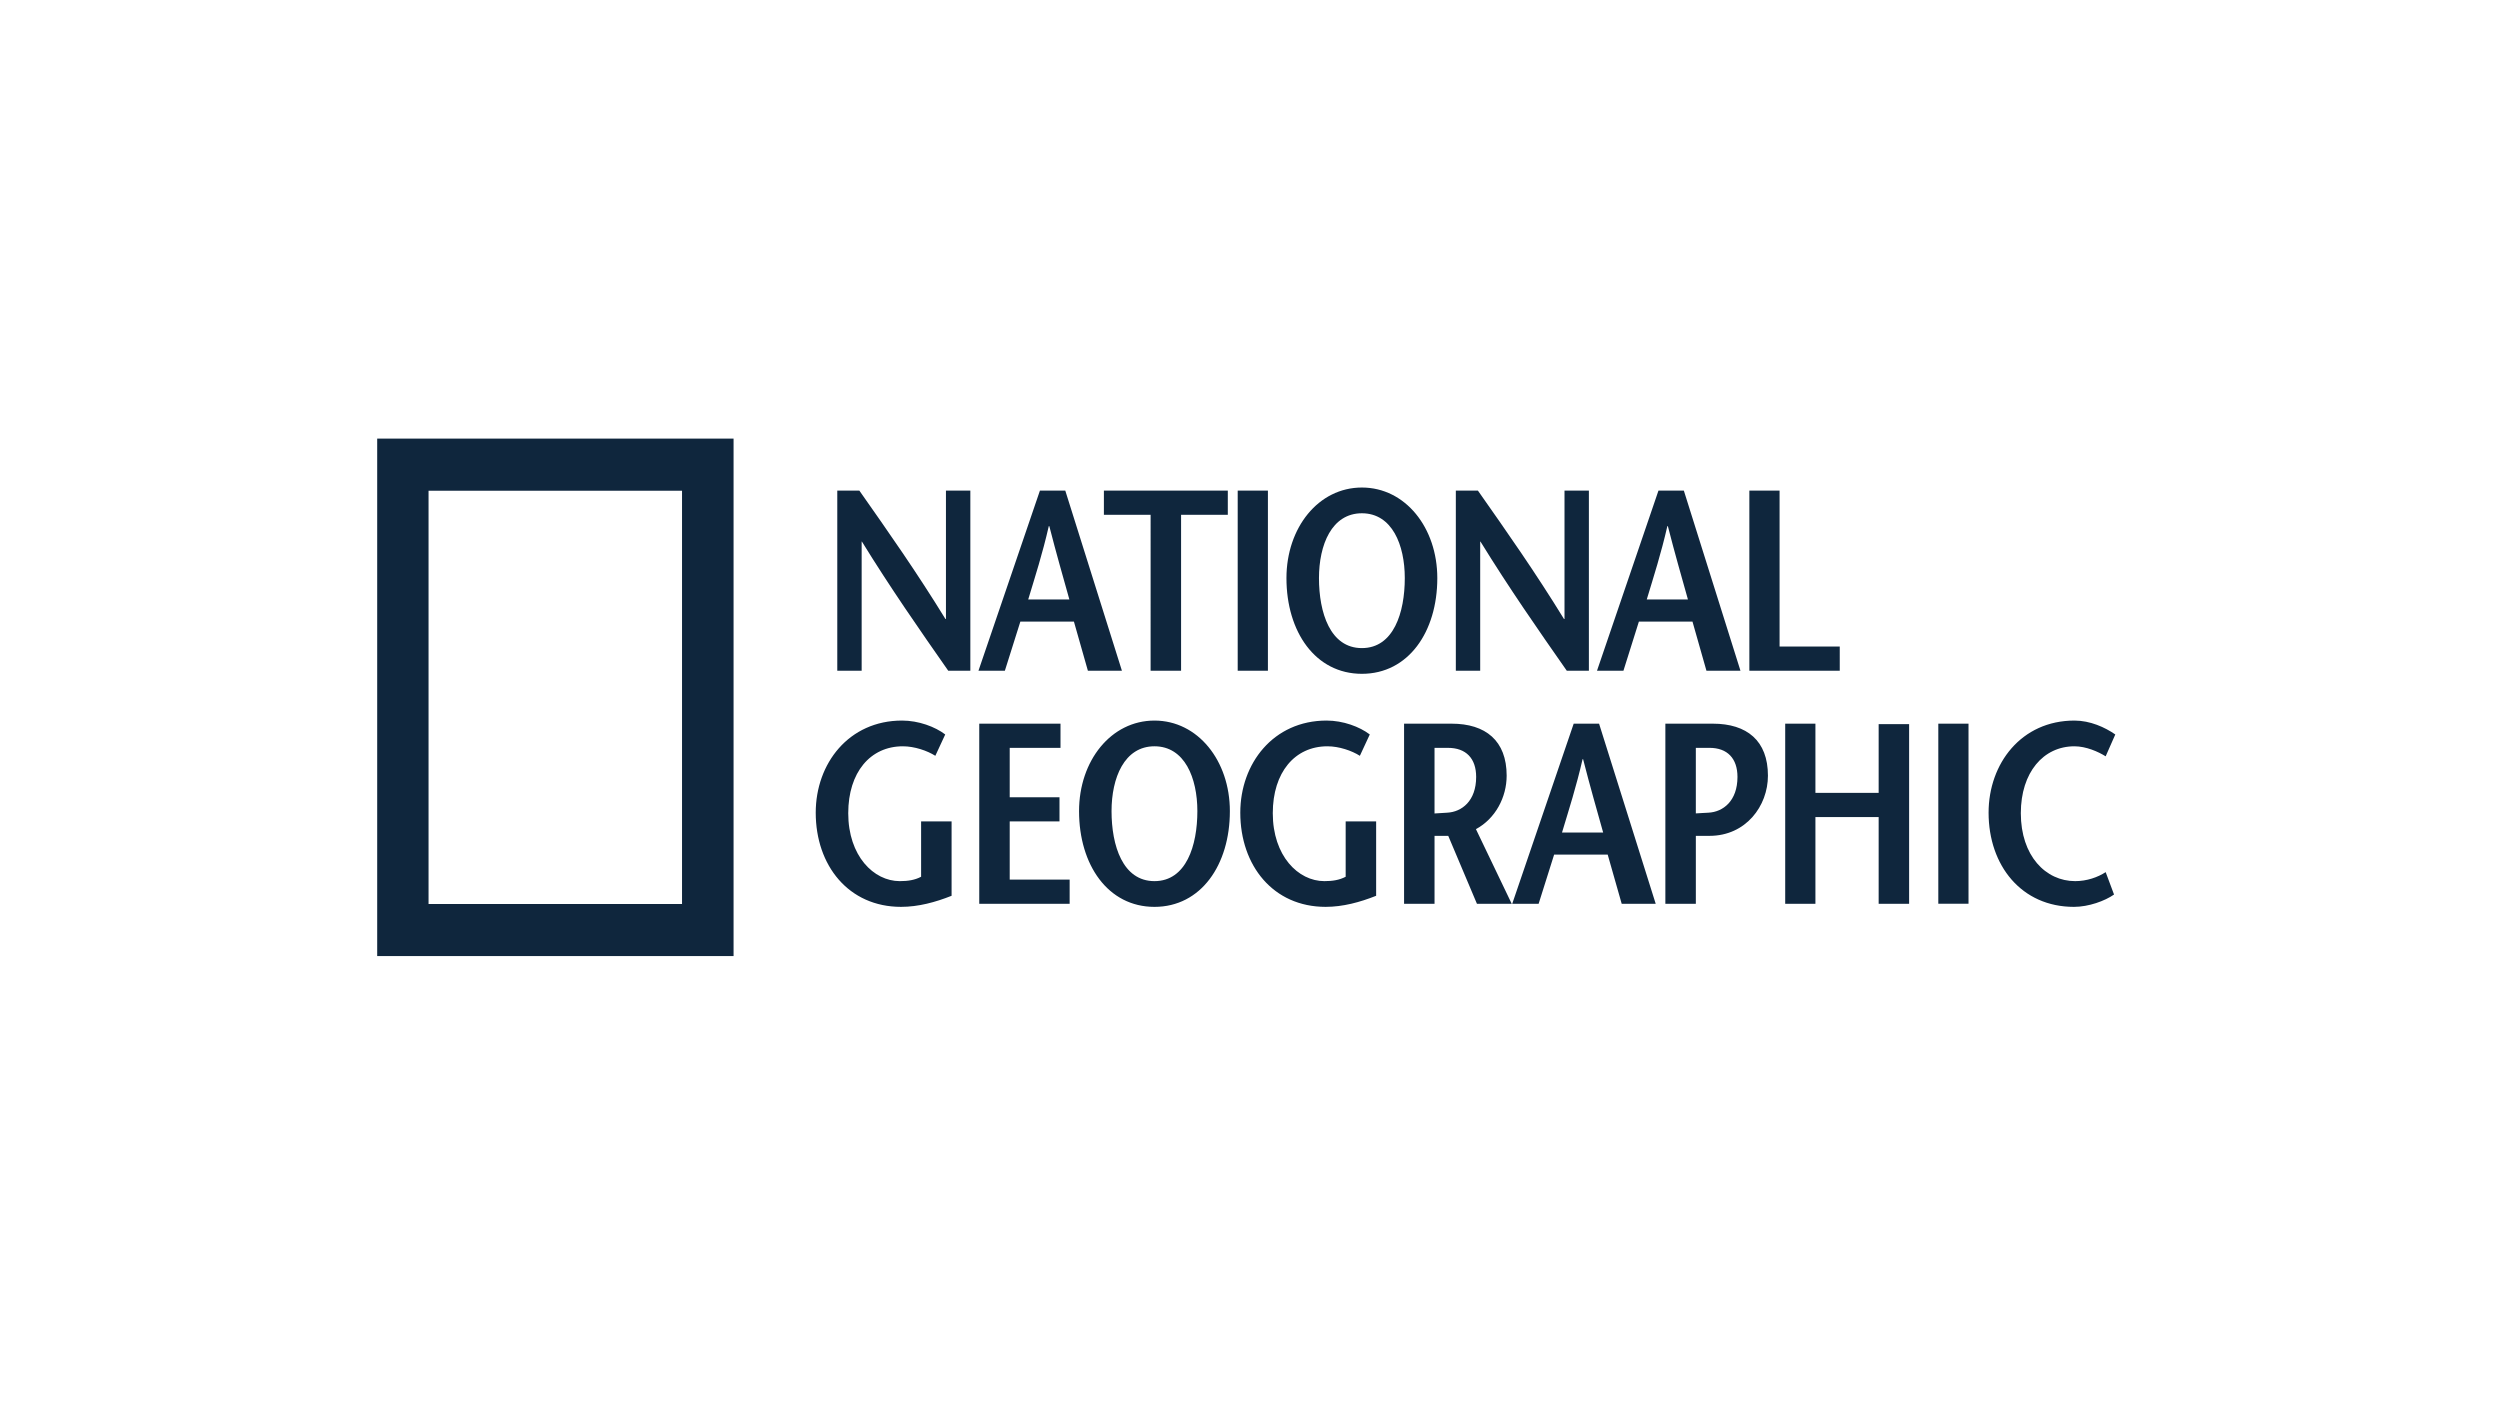 <svg width="285" height="160" viewBox="0 0 285 160" fill="#0f263d" xmlns="http://www.w3.org/2000/svg">
<g clip-path="url(#clip0_2331_820)">
<path d="M43 50V108.992H83.627V50H43ZM77.751 103.053H48.855V55.943H77.751V103.053Z" />
<path d="M107.838 70.568H107.781C104.54 65.289 101.268 60.626 97.968 55.932H95.45V76.465H98.229V61.739H98.257C101.53 67.049 104.8 71.743 108.101 76.465H110.619V55.932H107.838V70.568ZM127.899 76.465L121.443 55.932H118.55L111.544 76.465H114.554L116.321 70.862H122.427L124.02 76.465H127.899ZM117.217 68.338C118.028 65.639 118.839 63.15 119.562 59.978H119.621C120.432 63.149 121.155 65.639 121.908 68.338H117.217ZM131.169 76.465H134.643V58.69H139.97V55.932H125.844V58.69H131.17L131.169 76.465ZM144.542 55.932H141.098V76.465H144.542V55.932ZM155.255 76.815C160.553 76.815 163.853 72.035 163.853 65.904C163.853 60.155 160.204 55.578 155.255 55.578C150.304 55.578 146.655 60.155 146.655 65.904C146.655 72.036 149.955 76.815 155.255 76.815ZM155.255 58.513C158.7 58.513 160.146 62.12 160.146 65.905C160.146 69.835 158.874 73.883 155.255 73.883C151.636 73.883 150.363 69.836 150.363 65.905C150.363 62.12 151.81 58.513 155.255 58.513ZM168.742 61.739H168.774C172.044 67.049 175.314 71.743 178.615 76.465H181.133V55.932H178.354V70.568H178.296C175.055 65.289 171.783 60.626 168.483 55.932H165.965V76.465H168.742V61.739ZM186.833 70.862H192.943L194.535 76.465H198.413L191.959 55.932H189.064L182.057 76.465H185.071L186.833 70.862ZM190.079 59.978H190.136C190.945 63.149 191.669 65.639 192.424 68.338H187.731C188.544 65.639 189.352 63.149 190.079 59.978ZM209.731 73.706H202.872V55.932H199.426V76.465H209.732L209.731 73.706ZM105.006 99.949C104.281 100.331 103.501 100.449 102.575 100.449C99.594 100.449 96.699 97.573 96.699 92.705C96.699 88.042 99.217 85.078 102.923 85.078C104.255 85.078 105.702 85.576 106.628 86.162L107.756 83.729C106.599 82.847 104.717 82.144 102.835 82.144C96.757 82.144 92.993 87.043 92.993 92.645C92.993 98.688 96.757 103.382 102.718 103.382C104.687 103.382 106.627 102.857 108.481 102.12V93.641H105.006V99.949ZM115.107 93.643H120.782V90.887H115.107V85.255H120.898V82.498H111.635V103.031H121.94V100.271H115.107V93.643ZM131.609 82.145C126.658 82.145 123.012 86.721 123.012 92.471C123.012 98.601 126.311 103.383 131.609 103.383C136.906 103.383 140.205 98.601 140.205 92.471C140.205 86.721 136.558 82.145 131.609 82.145ZM131.609 100.449C127.989 100.449 126.716 96.401 126.716 92.47C126.716 88.685 128.163 85.077 131.609 85.077C135.053 85.077 136.5 88.684 136.5 92.47C136.5 96.401 135.228 100.449 131.609 100.449ZM153.406 99.949C152.683 100.331 151.9 100.449 150.974 100.449C147.992 100.449 145.097 97.573 145.097 92.705C145.097 88.042 147.616 85.078 151.323 85.078C152.654 85.078 154.102 85.576 155.025 86.162L156.155 83.729C154.998 82.847 153.115 82.144 151.232 82.144C145.156 82.144 141.393 87.043 141.393 92.645C141.393 98.688 145.156 103.382 151.12 103.382C153.086 103.382 155.025 102.857 156.88 102.12V93.641H153.406V99.949ZM171.759 88.424C171.759 84.432 169.355 82.498 165.478 82.498H160.064V103.031H163.537V95.287H165.1L168.371 103.031H172.336L168.257 94.523C170.483 93.321 171.759 90.887 171.759 88.424ZM164.985 92.646C164.636 92.676 163.824 92.706 163.536 92.735V85.256H165.073C167.125 85.256 168.282 86.456 168.282 88.569C168.282 91.325 166.635 92.559 164.985 92.646ZM179.401 82.498L172.394 103.031H175.403L177.17 97.427H183.278L184.874 103.031H188.75L182.294 82.498H179.401ZM178.07 94.907C178.88 92.206 179.69 89.713 180.414 86.546H180.473C181.282 89.713 182.006 92.206 182.76 94.907H178.07ZM214.167 90.388H206.958V82.498H203.513V103.031H206.958V93.144H214.167V103.031H217.639V82.554H214.167V90.388ZM220.967 103.029H224.411V82.498H220.967V103.029ZM236.57 100.449C233.212 100.449 230.374 97.573 230.374 92.705C230.374 88.042 232.953 85.078 236.483 85.078C237.815 85.078 239.205 85.693 240.045 86.221L241.144 83.73C239.957 82.908 238.28 82.145 236.484 82.145C230.434 82.145 226.699 87.044 226.699 92.646C226.699 98.689 230.463 103.383 236.428 103.383C238.106 103.383 239.958 102.708 241 101.976L240.046 99.423C239.148 100.009 237.902 100.449 236.57 100.449ZM195.262 82.498H189.852V103.031H193.326V95.287H194.887C199.029 95.287 201.545 91.882 201.545 88.424C201.544 84.432 199.144 82.498 195.262 82.498ZM194.771 92.646C194.424 92.673 193.586 92.701 193.325 92.728V85.255H194.886C196.914 85.255 198.072 86.455 198.072 88.568C198.071 91.325 196.421 92.559 194.771 92.646Z" />
</g>
<defs>
<clipPath id="clip0_2331_820">
<rect width="199" height="59" transform="translate(43 50)"/>
</clipPath>
</defs>
</svg>
